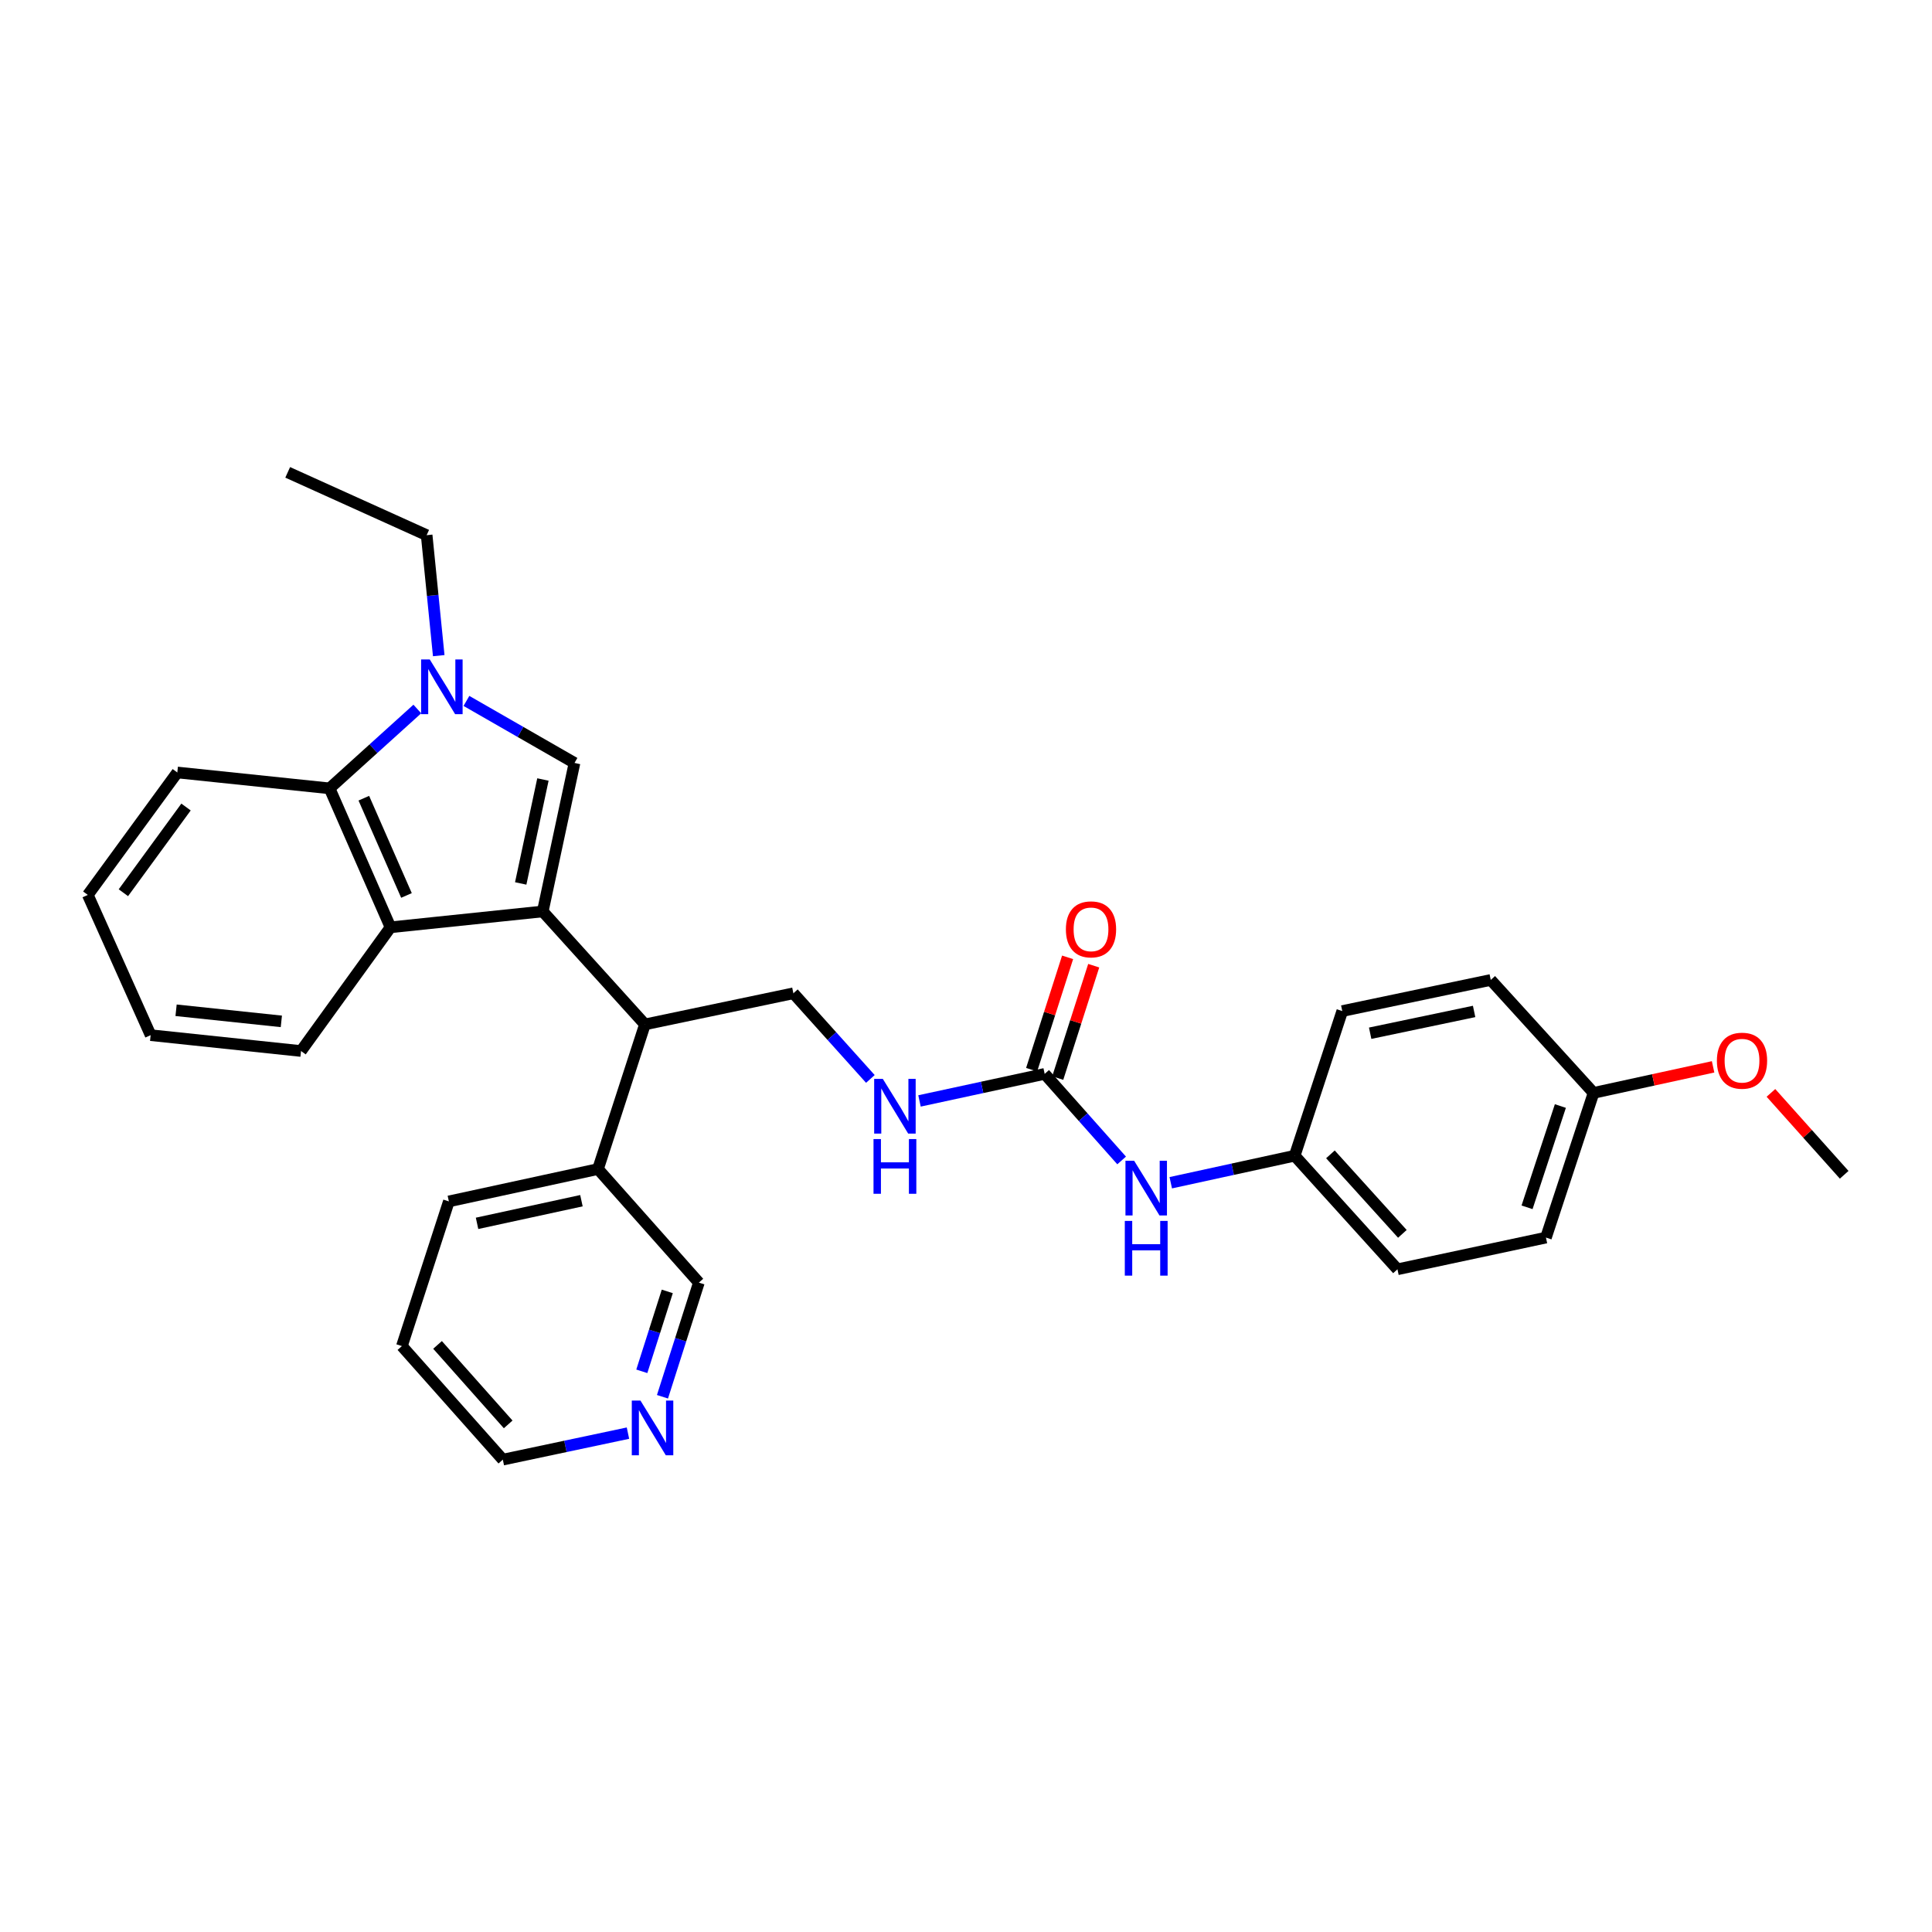 <?xml version='1.0' encoding='iso-8859-1'?>
<svg version='1.1' baseProfile='full'
              xmlns='http://www.w3.org/2000/svg'
                      xmlns:rdkit='http://www.rdkit.org/xml'
                      xmlns:xlink='http://www.w3.org/1999/xlink'
                  xml:space='preserve'
width='1000px' height='1000px' viewBox='0 0 1000 1000'>
<!-- END OF HEADER -->
<rect style='opacity:1.0;fill:#FFFFFF;stroke:none' width='1000' height='1000' x='0' y='0'> </rect>
<path class='bond-0' d='M 280.935,471.764 L 297.36,394.903' style='fill:none;fill-rule:evenodd;stroke:#000000;stroke-width:6px;stroke-linecap:butt;stroke-linejoin:miter;stroke-opacity:1' />
<path class='bond-0' d='M 269.52,457.269 L 281.017,403.466' style='fill:none;fill-rule:evenodd;stroke:#000000;stroke-width:6px;stroke-linecap:butt;stroke-linejoin:miter;stroke-opacity:1' />
<path class='bond-2' d='M 280.935,471.764 L 202.118,479.972' style='fill:none;fill-rule:evenodd;stroke:#000000;stroke-width:6px;stroke-linecap:butt;stroke-linejoin:miter;stroke-opacity:1' />
<path class='bond-4' d='M 280.935,471.764 L 333.819,530.23' style='fill:none;fill-rule:evenodd;stroke:#000000;stroke-width:6px;stroke-linecap:butt;stroke-linejoin:miter;stroke-opacity:1' />
<path class='bond-1' d='M 297.36,394.903 L 269.392,378.849' style='fill:none;fill-rule:evenodd;stroke:#000000;stroke-width:6px;stroke-linecap:butt;stroke-linejoin:miter;stroke-opacity:1' />
<path class='bond-1' d='M 269.392,378.849 L 241.425,362.795' style='fill:none;fill-rule:evenodd;stroke:#0000FF;stroke-width:6px;stroke-linecap:butt;stroke-linejoin:miter;stroke-opacity:1' />
<path class='bond-13' d='M 227.089,339.362 L 223.963,308.182' style='fill:none;fill-rule:evenodd;stroke:#0000FF;stroke-width:6px;stroke-linecap:butt;stroke-linejoin:miter;stroke-opacity:1' />
<path class='bond-13' d='M 223.963,308.182 L 220.837,277.001' style='fill:none;fill-rule:evenodd;stroke:#000000;stroke-width:6px;stroke-linecap:butt;stroke-linejoin:miter;stroke-opacity:1' />
<path class='bond-30' d='M 216.007,366.979 L 193.297,387.517' style='fill:none;fill-rule:evenodd;stroke:#0000FF;stroke-width:6px;stroke-linecap:butt;stroke-linejoin:miter;stroke-opacity:1' />
<path class='bond-30' d='M 193.297,387.517 L 170.587,408.055' style='fill:none;fill-rule:evenodd;stroke:#000000;stroke-width:6px;stroke-linecap:butt;stroke-linejoin:miter;stroke-opacity:1' />
<path class='bond-3' d='M 202.118,479.972 L 170.587,408.055' style='fill:none;fill-rule:evenodd;stroke:#000000;stroke-width:6px;stroke-linecap:butt;stroke-linejoin:miter;stroke-opacity:1' />
<path class='bond-3' d='M 210.387,463.486 L 188.315,413.144' style='fill:none;fill-rule:evenodd;stroke:#000000;stroke-width:6px;stroke-linecap:butt;stroke-linejoin:miter;stroke-opacity:1' />
<path class='bond-15' d='M 202.118,479.972 L 155.811,544.005' style='fill:none;fill-rule:evenodd;stroke:#000000;stroke-width:6px;stroke-linecap:butt;stroke-linejoin:miter;stroke-opacity:1' />
<path class='bond-21' d='M 170.587,408.055 L 91.778,399.831' style='fill:none;fill-rule:evenodd;stroke:#000000;stroke-width:6px;stroke-linecap:butt;stroke-linejoin:miter;stroke-opacity:1' />
<path class='bond-6' d='M 333.819,530.23 L 410.657,514.122' style='fill:none;fill-rule:evenodd;stroke:#000000;stroke-width:6px;stroke-linecap:butt;stroke-linejoin:miter;stroke-opacity:1' />
<path class='bond-11' d='M 333.819,530.23 L 309.518,605.097' style='fill:none;fill-rule:evenodd;stroke:#000000;stroke-width:6px;stroke-linecap:butt;stroke-linejoin:miter;stroke-opacity:1' />
<path class='bond-5' d='M 540.725,555.84 L 508.329,562.84' style='fill:none;fill-rule:evenodd;stroke:#000000;stroke-width:6px;stroke-linecap:butt;stroke-linejoin:miter;stroke-opacity:1' />
<path class='bond-5' d='M 508.329,562.84 L 475.932,569.839' style='fill:none;fill-rule:evenodd;stroke:#0000FF;stroke-width:6px;stroke-linecap:butt;stroke-linejoin:miter;stroke-opacity:1' />
<path class='bond-8' d='M 540.725,555.84 L 560.643,578.244' style='fill:none;fill-rule:evenodd;stroke:#000000;stroke-width:6px;stroke-linecap:butt;stroke-linejoin:miter;stroke-opacity:1' />
<path class='bond-8' d='M 560.643,578.244 L 580.56,600.648' style='fill:none;fill-rule:evenodd;stroke:#0000FF;stroke-width:6px;stroke-linecap:butt;stroke-linejoin:miter;stroke-opacity:1' />
<path class='bond-9' d='M 547.484,558.004 L 556.795,528.922' style='fill:none;fill-rule:evenodd;stroke:#000000;stroke-width:6px;stroke-linecap:butt;stroke-linejoin:miter;stroke-opacity:1' />
<path class='bond-9' d='M 556.795,528.922 L 566.106,499.84' style='fill:none;fill-rule:evenodd;stroke:#FF0000;stroke-width:6px;stroke-linecap:butt;stroke-linejoin:miter;stroke-opacity:1' />
<path class='bond-9' d='M 533.967,553.677 L 543.278,524.594' style='fill:none;fill-rule:evenodd;stroke:#000000;stroke-width:6px;stroke-linecap:butt;stroke-linejoin:miter;stroke-opacity:1' />
<path class='bond-9' d='M 543.278,524.594 L 552.589,495.512' style='fill:none;fill-rule:evenodd;stroke:#FF0000;stroke-width:6px;stroke-linecap:butt;stroke-linejoin:miter;stroke-opacity:1' />
<path class='bond-7' d='M 410.657,514.122 L 430.58,536.287' style='fill:none;fill-rule:evenodd;stroke:#000000;stroke-width:6px;stroke-linecap:butt;stroke-linejoin:miter;stroke-opacity:1' />
<path class='bond-7' d='M 430.58,536.287 L 450.504,558.453' style='fill:none;fill-rule:evenodd;stroke:#0000FF;stroke-width:6px;stroke-linecap:butt;stroke-linejoin:miter;stroke-opacity:1' />
<path class='bond-12' d='M 605.984,612.183 L 638.054,605.19' style='fill:none;fill-rule:evenodd;stroke:#0000FF;stroke-width:6px;stroke-linecap:butt;stroke-linejoin:miter;stroke-opacity:1' />
<path class='bond-12' d='M 638.054,605.19 L 670.123,598.198' style='fill:none;fill-rule:evenodd;stroke:#000000;stroke-width:6px;stroke-linecap:butt;stroke-linejoin:miter;stroke-opacity:1' />
<path class='bond-10' d='M 342.897,722.959 L 352.314,693.419' style='fill:none;fill-rule:evenodd;stroke:#0000FF;stroke-width:6px;stroke-linecap:butt;stroke-linejoin:miter;stroke-opacity:1' />
<path class='bond-10' d='M 352.314,693.419 L 361.731,663.879' style='fill:none;fill-rule:evenodd;stroke:#000000;stroke-width:6px;stroke-linecap:butt;stroke-linejoin:miter;stroke-opacity:1' />
<path class='bond-10' d='M 332.2,709.786 L 338.792,689.108' style='fill:none;fill-rule:evenodd;stroke:#0000FF;stroke-width:6px;stroke-linecap:butt;stroke-linejoin:miter;stroke-opacity:1' />
<path class='bond-10' d='M 338.792,689.108 L 345.384,668.43' style='fill:none;fill-rule:evenodd;stroke:#000000;stroke-width:6px;stroke-linecap:butt;stroke-linejoin:miter;stroke-opacity:1' />
<path class='bond-32' d='M 325.033,741.787 L 292.647,748.648' style='fill:none;fill-rule:evenodd;stroke:#0000FF;stroke-width:6px;stroke-linecap:butt;stroke-linejoin:miter;stroke-opacity:1' />
<path class='bond-32' d='M 292.647,748.648 L 260.261,755.508' style='fill:none;fill-rule:evenodd;stroke:#000000;stroke-width:6px;stroke-linecap:butt;stroke-linejoin:miter;stroke-opacity:1' />
<path class='bond-20' d='M 309.518,605.097 L 361.731,663.879' style='fill:none;fill-rule:evenodd;stroke:#000000;stroke-width:6px;stroke-linecap:butt;stroke-linejoin:miter;stroke-opacity:1' />
<path class='bond-24' d='M 309.518,605.097 L 232.333,621.844' style='fill:none;fill-rule:evenodd;stroke:#000000;stroke-width:6px;stroke-linecap:butt;stroke-linejoin:miter;stroke-opacity:1' />
<path class='bond-24' d='M 300.95,621.479 L 246.92,633.202' style='fill:none;fill-rule:evenodd;stroke:#000000;stroke-width:6px;stroke-linecap:butt;stroke-linejoin:miter;stroke-opacity:1' />
<path class='bond-16' d='M 670.123,598.198 L 694.756,523.323' style='fill:none;fill-rule:evenodd;stroke:#000000;stroke-width:6px;stroke-linecap:butt;stroke-linejoin:miter;stroke-opacity:1' />
<path class='bond-17' d='M 670.123,598.198 L 723.322,656.987' style='fill:none;fill-rule:evenodd;stroke:#000000;stroke-width:6px;stroke-linecap:butt;stroke-linejoin:miter;stroke-opacity:1' />
<path class='bond-17' d='M 688.627,597.493 L 725.866,638.646' style='fill:none;fill-rule:evenodd;stroke:#000000;stroke-width:6px;stroke-linecap:butt;stroke-linejoin:miter;stroke-opacity:1' />
<path class='bond-26' d='M 220.837,277.001 L 148.912,244.492' style='fill:none;fill-rule:evenodd;stroke:#000000;stroke-width:6px;stroke-linecap:butt;stroke-linejoin:miter;stroke-opacity:1' />
<path class='bond-14' d='M 824.824,565.681 L 800.184,640.571' style='fill:none;fill-rule:evenodd;stroke:#000000;stroke-width:6px;stroke-linecap:butt;stroke-linejoin:miter;stroke-opacity:1' />
<path class='bond-14' d='M 807.646,572.479 L 790.398,624.902' style='fill:none;fill-rule:evenodd;stroke:#000000;stroke-width:6px;stroke-linecap:butt;stroke-linejoin:miter;stroke-opacity:1' />
<path class='bond-22' d='M 824.824,565.681 L 855.76,558.938' style='fill:none;fill-rule:evenodd;stroke:#000000;stroke-width:6px;stroke-linecap:butt;stroke-linejoin:miter;stroke-opacity:1' />
<path class='bond-22' d='M 855.76,558.938 L 886.696,552.195' style='fill:none;fill-rule:evenodd;stroke:#FF0000;stroke-width:6px;stroke-linecap:butt;stroke-linejoin:miter;stroke-opacity:1' />
<path class='bond-33' d='M 824.824,565.681 L 771.617,507.215' style='fill:none;fill-rule:evenodd;stroke:#000000;stroke-width:6px;stroke-linecap:butt;stroke-linejoin:miter;stroke-opacity:1' />
<path class='bond-27' d='M 155.811,544.005 L 77.972,535.797' style='fill:none;fill-rule:evenodd;stroke:#000000;stroke-width:6px;stroke-linecap:butt;stroke-linejoin:miter;stroke-opacity:1' />
<path class='bond-27' d='M 145.623,528.66 L 91.136,522.914' style='fill:none;fill-rule:evenodd;stroke:#000000;stroke-width:6px;stroke-linecap:butt;stroke-linejoin:miter;stroke-opacity:1' />
<path class='bond-18' d='M 694.756,523.323 L 771.617,507.215' style='fill:none;fill-rule:evenodd;stroke:#000000;stroke-width:6px;stroke-linecap:butt;stroke-linejoin:miter;stroke-opacity:1' />
<path class='bond-18' d='M 709.196,534.798 L 762.999,523.522' style='fill:none;fill-rule:evenodd;stroke:#000000;stroke-width:6px;stroke-linecap:butt;stroke-linejoin:miter;stroke-opacity:1' />
<path class='bond-19' d='M 723.322,656.987 L 800.184,640.571' style='fill:none;fill-rule:evenodd;stroke:#000000;stroke-width:6px;stroke-linecap:butt;stroke-linejoin:miter;stroke-opacity:1' />
<path class='bond-31' d='M 91.778,399.831 L 45.455,463.209' style='fill:none;fill-rule:evenodd;stroke:#000000;stroke-width:6px;stroke-linecap:butt;stroke-linejoin:miter;stroke-opacity:1' />
<path class='bond-31' d='M 96.288,417.713 L 63.861,462.078' style='fill:none;fill-rule:evenodd;stroke:#000000;stroke-width:6px;stroke-linecap:butt;stroke-linejoin:miter;stroke-opacity:1' />
<path class='bond-25' d='M 916.635,565.677 L 935.59,586.873' style='fill:none;fill-rule:evenodd;stroke:#FF0000;stroke-width:6px;stroke-linecap:butt;stroke-linejoin:miter;stroke-opacity:1' />
<path class='bond-25' d='M 935.59,586.873 L 954.545,608.07' style='fill:none;fill-rule:evenodd;stroke:#000000;stroke-width:6px;stroke-linecap:butt;stroke-linejoin:miter;stroke-opacity:1' />
<path class='bond-23' d='M 260.261,755.508 L 208.024,696.735' style='fill:none;fill-rule:evenodd;stroke:#000000;stroke-width:6px;stroke-linecap:butt;stroke-linejoin:miter;stroke-opacity:1' />
<path class='bond-23' d='M 263.034,737.264 L 226.468,696.122' style='fill:none;fill-rule:evenodd;stroke:#000000;stroke-width:6px;stroke-linecap:butt;stroke-linejoin:miter;stroke-opacity:1' />
<path class='bond-28' d='M 232.333,621.844 L 208.024,696.735' style='fill:none;fill-rule:evenodd;stroke:#000000;stroke-width:6px;stroke-linecap:butt;stroke-linejoin:miter;stroke-opacity:1' />
<path class='bond-29' d='M 77.972,535.797 L 45.455,463.209' style='fill:none;fill-rule:evenodd;stroke:#000000;stroke-width:6px;stroke-linecap:butt;stroke-linejoin:miter;stroke-opacity:1' />
<path  class='atom-2' d='M 222.446 341.334
L 231.726 356.334
Q 232.646 357.814, 234.126 360.494
Q 235.606 363.174, 235.686 363.334
L 235.686 341.334
L 239.446 341.334
L 239.446 369.654
L 235.566 369.654
L 225.606 353.254
Q 224.446 351.334, 223.206 349.134
Q 222.006 346.934, 221.646 346.254
L 221.646 369.654
L 217.966 369.654
L 217.966 341.334
L 222.446 341.334
' fill='#0000FF'/>
<path  class='atom-8' d='M 456.949 558.428
L 466.229 573.428
Q 467.149 574.908, 468.629 577.588
Q 470.109 580.268, 470.189 580.428
L 470.189 558.428
L 473.949 558.428
L 473.949 586.748
L 470.069 586.748
L 460.109 570.348
Q 458.949 568.428, 457.709 566.228
Q 456.509 564.028, 456.149 563.348
L 456.149 586.748
L 452.469 586.748
L 452.469 558.428
L 456.949 558.428
' fill='#0000FF'/>
<path  class='atom-8' d='M 452.129 589.58
L 455.969 589.58
L 455.969 601.62
L 470.449 601.62
L 470.449 589.58
L 474.289 589.58
L 474.289 617.9
L 470.449 617.9
L 470.449 604.82
L 455.969 604.82
L 455.969 617.9
L 452.129 617.9
L 452.129 589.58
' fill='#0000FF'/>
<path  class='atom-9' d='M 587.018 600.793
L 596.298 615.793
Q 597.218 617.273, 598.698 619.953
Q 600.178 622.633, 600.258 622.793
L 600.258 600.793
L 604.018 600.793
L 604.018 629.113
L 600.138 629.113
L 590.178 612.713
Q 589.018 610.793, 587.778 608.593
Q 586.578 606.393, 586.218 605.713
L 586.218 629.113
L 582.538 629.113
L 582.538 600.793
L 587.018 600.793
' fill='#0000FF'/>
<path  class='atom-9' d='M 582.198 631.945
L 586.038 631.945
L 586.038 643.985
L 600.518 643.985
L 600.518 631.945
L 604.358 631.945
L 604.358 660.265
L 600.518 660.265
L 600.518 647.185
L 586.038 647.185
L 586.038 660.265
L 582.198 660.265
L 582.198 631.945
' fill='#0000FF'/>
<path  class='atom-10' d='M 551.703 481.03
Q 551.703 474.23, 555.063 470.43
Q 558.423 466.63, 564.703 466.63
Q 570.983 466.63, 574.343 470.43
Q 577.703 474.23, 577.703 481.03
Q 577.703 487.91, 574.303 491.83
Q 570.903 495.71, 564.703 495.71
Q 558.463 495.71, 555.063 491.83
Q 551.703 487.95, 551.703 481.03
M 564.703 492.51
Q 569.023 492.51, 571.343 489.63
Q 573.703 486.71, 573.703 481.03
Q 573.703 475.47, 571.343 472.67
Q 569.023 469.83, 564.703 469.83
Q 560.383 469.83, 558.023 472.63
Q 555.703 475.43, 555.703 481.03
Q 555.703 486.75, 558.023 489.63
Q 560.383 492.51, 564.703 492.51
' fill='#FF0000'/>
<path  class='atom-11' d='M 331.494 724.932
L 340.774 739.932
Q 341.694 741.412, 343.174 744.092
Q 344.654 746.772, 344.734 746.932
L 344.734 724.932
L 348.494 724.932
L 348.494 753.252
L 344.614 753.252
L 334.654 736.852
Q 333.494 734.932, 332.254 732.732
Q 331.054 730.532, 330.694 729.852
L 330.694 753.252
L 327.014 753.252
L 327.014 724.932
L 331.494 724.932
' fill='#0000FF'/>
<path  class='atom-23' d='M 888.662 549.013
Q 888.662 542.213, 892.022 538.413
Q 895.382 534.613, 901.662 534.613
Q 907.942 534.613, 911.302 538.413
Q 914.662 542.213, 914.662 549.013
Q 914.662 555.893, 911.262 559.813
Q 907.862 563.693, 901.662 563.693
Q 895.422 563.693, 892.022 559.813
Q 888.662 555.933, 888.662 549.013
M 901.662 560.493
Q 905.982 560.493, 908.302 557.613
Q 910.662 554.693, 910.662 549.013
Q 910.662 543.453, 908.302 540.653
Q 905.982 537.813, 901.662 537.813
Q 897.342 537.813, 894.982 540.613
Q 892.662 543.413, 892.662 549.013
Q 892.662 554.733, 894.982 557.613
Q 897.342 560.493, 901.662 560.493
' fill='#FF0000'/>
</svg>
